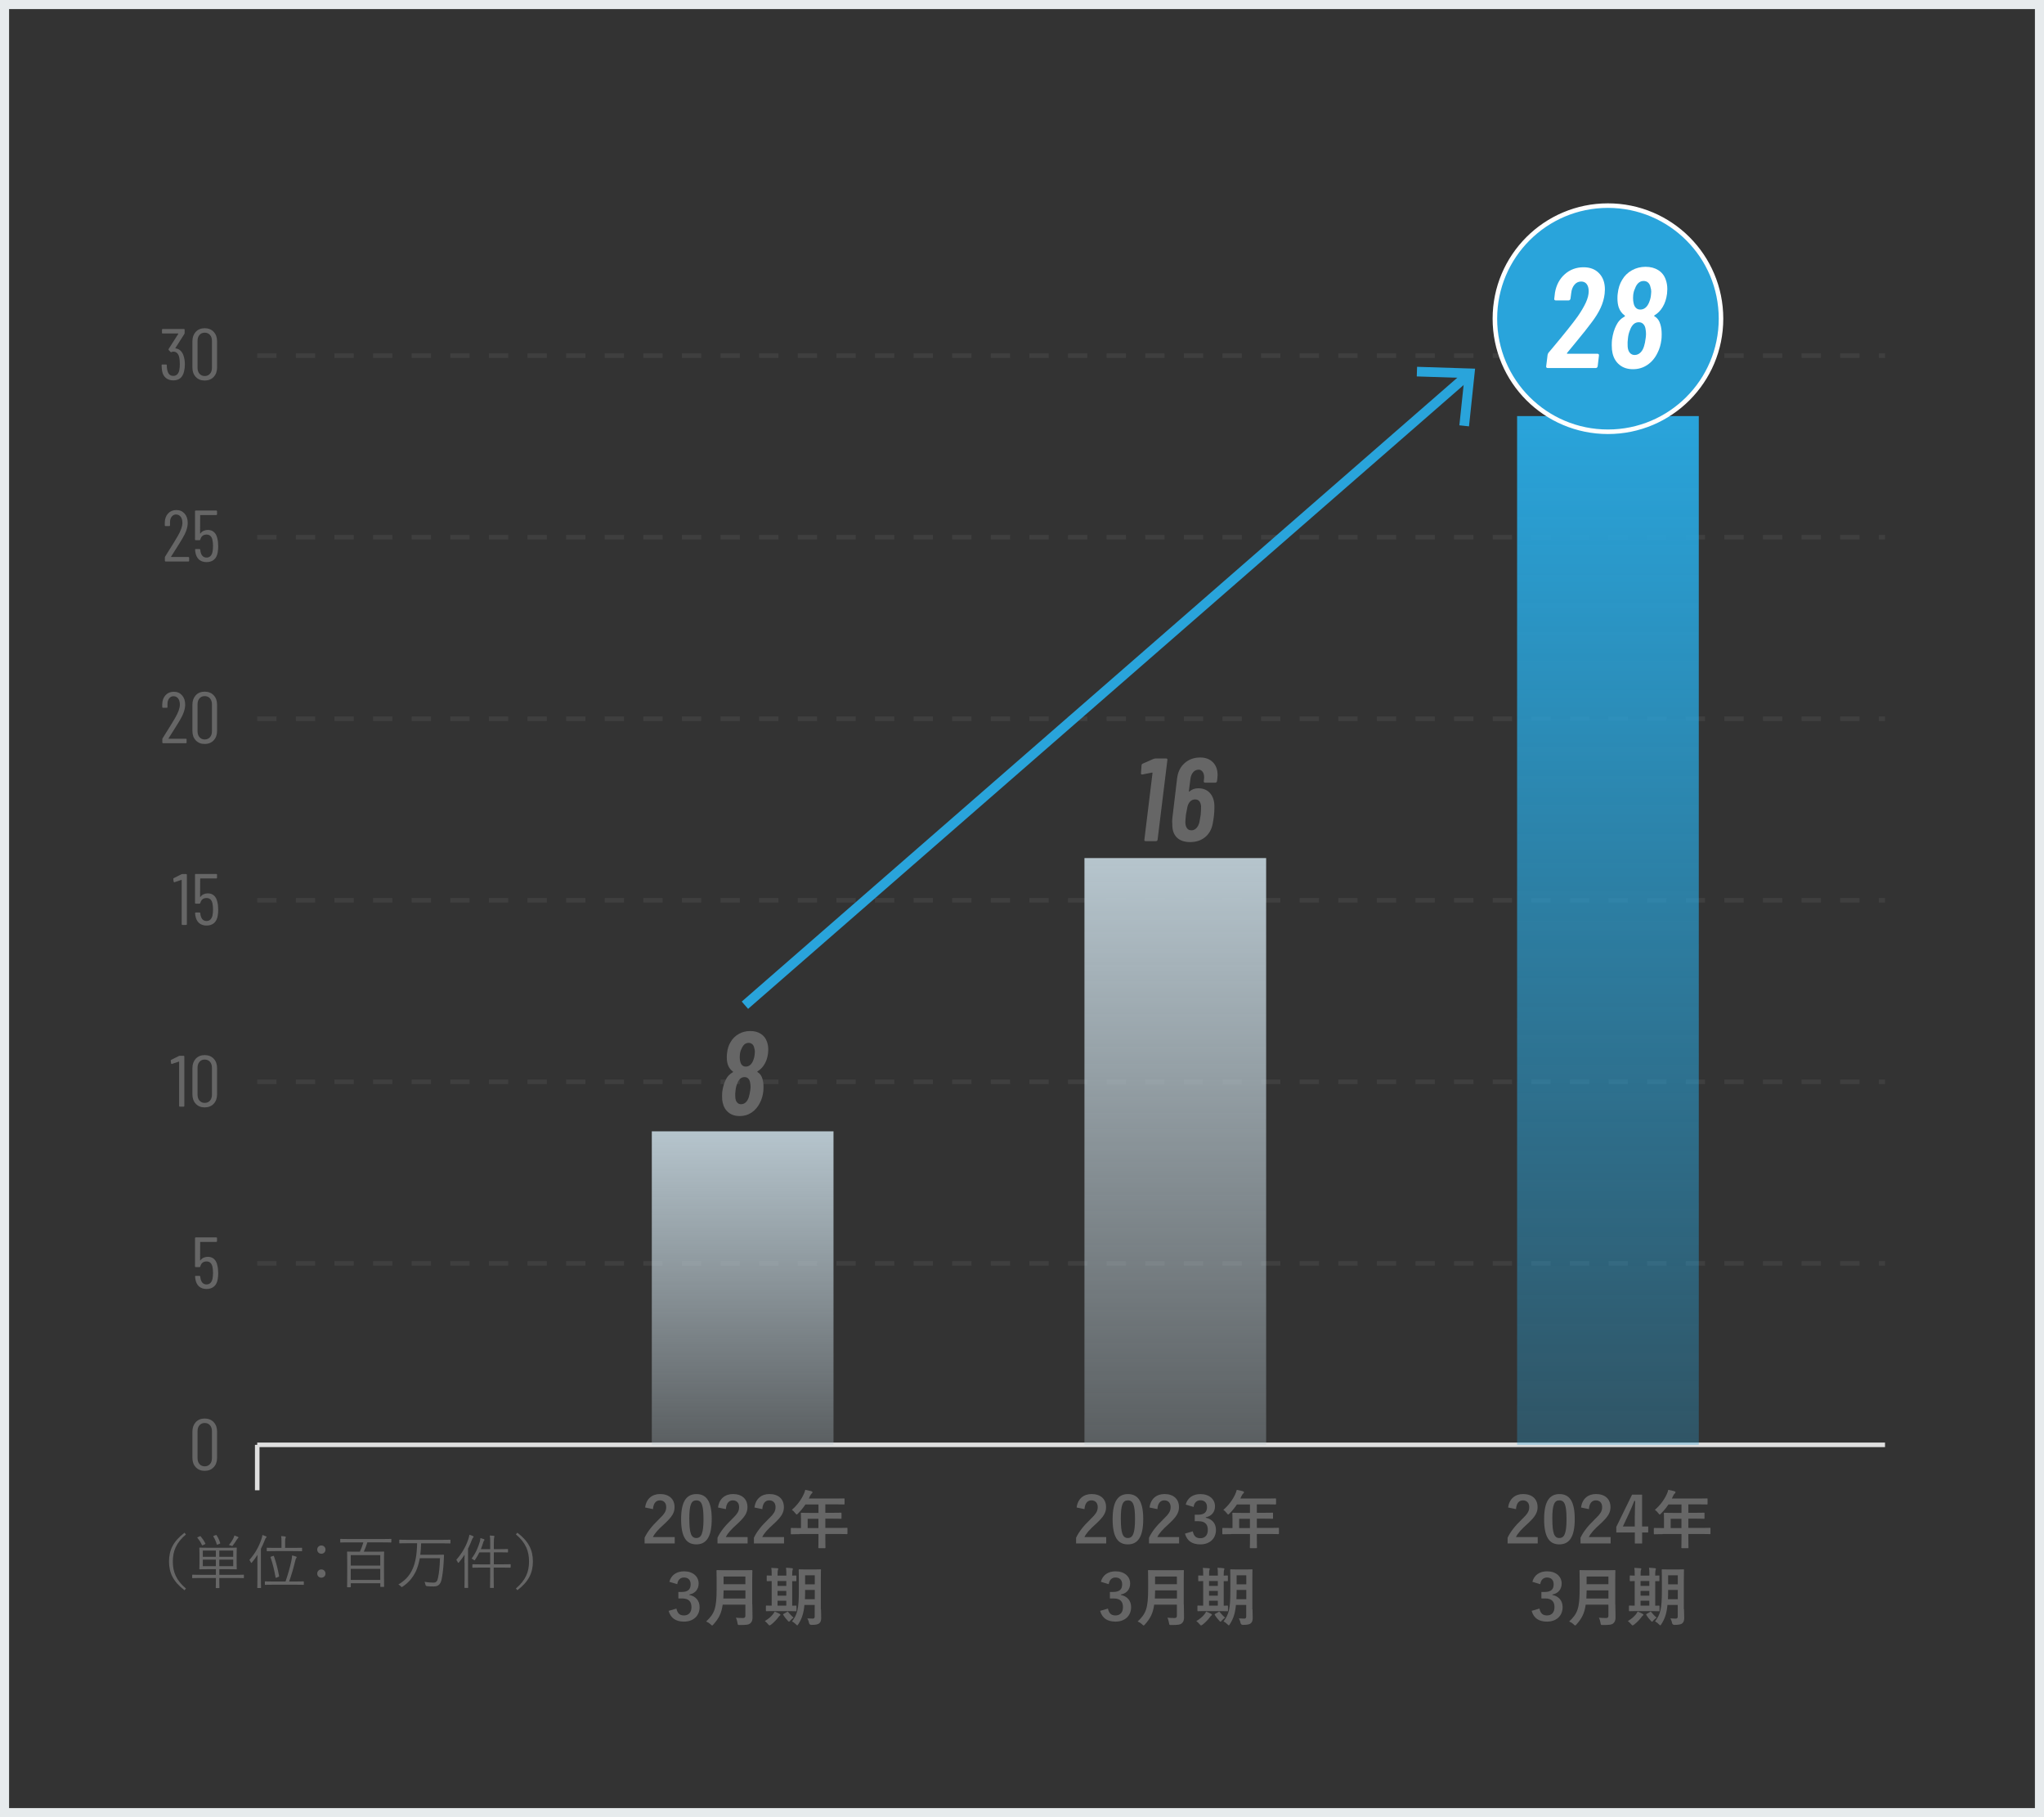 <?xml version="1.0" encoding="UTF-8"?><svg id="_レイヤー_1" xmlns="http://www.w3.org/2000/svg" xmlns:xlink="http://www.w3.org/1999/xlink" viewBox="0 0 450 400"><rect x="0" y="0" width="450" height="400" fill="#333333" stroke="none"/><defs><style>.cls-1{opacity:.25;stroke:#666;stroke-dasharray:0 0 4.25 4.25;stroke-width:1px;}.cls-1,.cls-2,.cls-3,.cls-4{stroke-miterlimit:10;}.cls-1,.cls-2,.cls-4{fill:none;}.cls-2{stroke:#dfdfdf;}.cls-5{fill:url(#_名称未設定グラデーション_25);}.cls-5,.cls-6,.cls-7,.cls-8,.cls-9,.cls-10,.cls-11{stroke-width:0px;}.cls-6{fill:#e7ebed;}.cls-7{fill:#666;}.cls-8{fill:url(#_名称未設定グラデーション_8-2);}.cls-3{stroke:#fff;}.cls-3,.cls-9{fill:#29a4db;}.cls-10{fill:url(#_名称未設定グラデーション_8);}.cls-4{stroke:#29a4db;stroke-width:2.13px;}.cls-11{fill:#fff;}</style><linearGradient id="_名称未設定グラデーション_25" x1="354" y1="318.04" x2="354" y2="91.59" gradientUnits="userSpaceOnUse"><stop offset="0" stop-color="#29a4db" stop-opacity=".3"/><stop offset="1" stop-color="#29a4db"/></linearGradient><linearGradient id="_名称未設定グラデーション_8" x1="163.5" y1="318.04" x2="163.5" y2="249.03" gradientUnits="userSpaceOnUse"><stop offset="0" stop-color="#b6c5cd" stop-opacity=".3"/><stop offset="1" stop-color="#b6c5cd"/></linearGradient><linearGradient id="_名称未設定グラデーション_8-2" x1="258.75" x2="258.75" y2="188.88" xlink:href="#_名称未設定グラデーション_8"/></defs><path class="cls-6" d="M448,2v396H2V2h446M450,0H0v400h450V0h0Z"/><line class="cls-2" x1="56.63" y1="328.04" x2="56.63" y2="318.04"/><line class="cls-1" x1="56.63" y1="78.29" x2="415" y2="78.29"/><path class="cls-7" d="M40.7,80.21c0,.57-.06,1.08-.18,1.55-.3,1.31-1.09,1.97-2.37,1.97-.67,0-1.22-.19-1.66-.56s-.7-.89-.81-1.55c-.06-.37-.1-.78-.1-1.23,0-.11.05-.16.16-.16h.82c.11,0,.16.05.16.16,0,.38.03.73.1,1.04.18.88.62,1.31,1.33,1.31.33,0,.61-.1.83-.3.22-.2.38-.5.48-.88.09-.45.13-.93.13-1.44,0-.67-.06-1.23-.19-1.68-.11-.34-.27-.6-.48-.78s-.47-.26-.77-.26c-.1,0-.22.03-.37.1-.1.05-.17.05-.22-.02l-.42-.43c-.05-.07-.06-.15-.02-.22l2.13-3.34s.01-.03,0-.05-.03-.03-.05-.03h-3.38c-.11,0-.16-.05-.16-.16v-.67c0-.11.05-.16.16-.16h4.67c.11,0,.16.05.16.16v.72c0,.05-.02.12-.06.21l-1.98,3.1s-.01.04,0,.06.02.02.04.02c.43.04.8.22,1.11.52.31.3.54.7.68,1.19.17.54.26,1.15.26,1.82Z"/><path class="cls-7" d="M43.1,82.97c-.5-.53-.74-1.22-.74-2.07v-5.79c0-.85.25-1.54.74-2.07.5-.53,1.15-.79,1.96-.79s1.48.26,1.98.79.75,1.22.75,2.07v5.79c0,.85-.25,1.54-.75,2.07-.5.53-1.16.79-1.98.79s-1.46-.26-1.96-.79ZM46.23,82.27c.29-.33.43-.77.43-1.31v-5.92c0-.54-.14-.98-.43-1.31-.29-.33-.68-.5-1.17-.5s-.85.17-1.14.5c-.29.33-.43.77-.43,1.31v5.92c0,.54.14.98.43,1.31.29.33.67.5,1.14.5s.88-.16,1.17-.5Z"/><path class="cls-7" d="M37.67,122.59s.03.02.05.02h3.76c.11,0,.16.05.16.16v.67c0,.11-.05.16-.16.16h-5.02c-.11,0-.16-.05-.16-.16v-.72c0-.09.02-.16.06-.21.33-.52.52-.82.56-.9.94-1.48,1.68-2.69,2.22-3.62.68-1.17,1.02-2.14,1.02-2.91,0-.55-.13-1-.38-1.33-.26-.33-.59-.5-1.01-.5s-.73.16-.98.49c-.25.33-.37.75-.36,1.29v.61c0,.11-.05.16-.16.16h-.83c-.11,0-.16-.05-.16-.16v-.64c.02-.82.26-1.48.73-1.98.46-.5,1.07-.75,1.82-.75s1.35.26,1.81.78c.46.52.69,1.2.69,2.04,0,1-.38,2.13-1.14,3.39-.38.65-.92,1.53-1.62,2.62l-.9,1.42s-.01.04,0,.06Z"/><path class="cls-7" d="M48.04,120.19c0,.48-.03.92-.1,1.33-.11.71-.37,1.26-.79,1.64s-.98.57-1.67.57-1.25-.19-1.67-.56c-.42-.37-.69-.93-.81-1.68l-.05-.48v-.03c0-.09.05-.13.14-.13h.82c.11,0,.17.05.18.16l.05.38c.17.9.62,1.34,1.34,1.34.34,0,.62-.11.85-.33.22-.22.38-.54.46-.95.07-.34.11-.77.11-1.28s-.05-.99-.14-1.38c-.19-.75-.62-1.12-1.28-1.12-.74,0-1.19.37-1.38,1.1-.03.1-.09.14-.18.14h-.83c-.11,0-.16-.05-.16-.16v-6.21c0-.11.05-.16.16-.16h4.53c.11,0,.16.05.16.16v.67c0,.11-.05.16-.16.16h-3.49s-.06.02-.06.06l-.02,3.97s0,.04.02.05c.02,0,.03,0,.06-.02.17-.26.4-.45.68-.58s.6-.2.95-.2c.56,0,1.03.17,1.39.51.36.34.6.83.72,1.47.11.39.16.91.16,1.54Z"/><path class="cls-7" d="M37.11,162.59s.03.02.05.02h3.76c.11,0,.16.05.16.16v.67c0,.11-.05.16-.16.16h-5.02c-.11,0-.16-.05-.16-.16v-.72c0-.09.02-.16.06-.21.33-.52.52-.82.56-.9.94-1.48,1.68-2.69,2.22-3.62.68-1.17,1.02-2.14,1.02-2.91,0-.55-.13-1-.38-1.33-.26-.33-.59-.5-1.01-.5s-.73.16-.98.49c-.25.33-.37.75-.36,1.29v.61c0,.11-.05.16-.16.16h-.83c-.11,0-.16-.05-.16-.16v-.64c.02-.82.26-1.48.73-1.98.46-.5,1.07-.75,1.82-.75s1.35.26,1.81.78c.46.52.69,1.2.69,2.04,0,1-.38,2.13-1.14,3.39-.38.65-.92,1.53-1.62,2.62l-.9,1.42s-.01.04,0,.06Z"/><path class="cls-7" d="M43.1,162.97c-.5-.53-.74-1.22-.74-2.07v-5.79c0-.85.25-1.54.74-2.07.5-.53,1.15-.79,1.96-.79s1.48.26,1.98.79.75,1.22.75,2.07v5.79c0,.85-.25,1.54-.75,2.07-.5.53-1.16.79-1.98.79s-1.46-.26-1.96-.79ZM46.23,162.27c.29-.33.43-.77.43-1.31v-5.92c0-.54-.14-.98-.43-1.31-.29-.33-.68-.5-1.17-.5s-.85.17-1.14.5c-.29.33-.43.77-.43,1.31v5.92c0,.54.14.98.43,1.31.29.33.67.5,1.14.5s.88-.16,1.17-.5Z"/><path class="cls-7" d="M40.12,192.4h.86c.11,0,.16.05.16.16v10.88c0,.11-.05.16-.16.16h-.82c-.11,0-.16-.05-.16-.16v-9.7s0-.04-.02-.05c-.02-.01-.04-.01-.06,0l-1.5.5-.05.02c-.07,0-.12-.05-.14-.14l-.08-.59v-.03c0-.05.04-.11.11-.16l1.65-.83c.06-.03.13-.05.21-.05Z"/><path class="cls-7" d="M48.04,200.19c0,.48-.03.92-.1,1.33-.11.71-.37,1.26-.79,1.64s-.98.57-1.67.57-1.25-.19-1.67-.56c-.42-.37-.69-.93-.81-1.68l-.05-.48v-.03c0-.09.05-.13.14-.13h.82c.11,0,.17.05.18.16l.05.38c.17.9.62,1.34,1.34,1.34.34,0,.62-.11.85-.33.22-.22.38-.54.46-.95.07-.34.11-.77.11-1.28s-.05-.99-.14-1.38c-.19-.75-.62-1.12-1.28-1.12-.74,0-1.19.37-1.38,1.1-.03.1-.09.14-.18.14h-.83c-.11,0-.16-.05-.16-.16v-6.21c0-.11.05-.16.16-.16h4.53c.11,0,.16.05.16.16v.67c0,.11-.05.16-.16.16h-3.49s-.06.02-.06.06l-.02,3.97s0,.04.02.05c.02,0,.03,0,.06-.02.17-.26.4-.45.68-.58s.6-.2.95-.2c.56,0,1.03.17,1.39.51.36.34.6.83.72,1.47.11.39.16.91.16,1.54Z"/><path class="cls-7" d="M39.56,232.4h.86c.11,0,.16.05.16.16v10.88c0,.11-.05.16-.16.16h-.82c-.11,0-.16-.05-.16-.16v-9.7s0-.04-.02-.05c-.02-.01-.04-.01-.06,0l-1.5.5-.05.02c-.07,0-.12-.05-.14-.14l-.08-.59v-.03c0-.05.04-.11.11-.16l1.65-.83c.06-.03.13-.05.21-.05Z"/><path class="cls-7" d="M43.1,242.97c-.5-.53-.74-1.22-.74-2.07v-5.79c0-.85.25-1.54.74-2.07.5-.53,1.15-.79,1.96-.79s1.48.26,1.98.79.75,1.22.75,2.07v5.79c0,.85-.25,1.54-.75,2.07-.5.53-1.16.79-1.98.79s-1.46-.26-1.96-.79ZM46.23,242.27c.29-.33.43-.77.43-1.31v-5.92c0-.54-.14-.98-.43-1.31-.29-.33-.68-.5-1.17-.5s-.85.17-1.14.5c-.29.33-.43.77-.43,1.31v5.92c0,.54.14.98.43,1.31.29.33.67.5,1.14.5s.88-.16,1.17-.5Z"/><path class="cls-7" d="M48.04,280.19c0,.48-.03.92-.1,1.33-.11.71-.37,1.26-.79,1.64s-.98.57-1.67.57-1.25-.19-1.67-.56c-.42-.37-.69-.93-.81-1.68l-.05-.48v-.03c0-.09.05-.13.14-.13h.82c.11,0,.17.05.18.16l.05.38c.17.9.62,1.34,1.34,1.34.34,0,.62-.11.85-.33.22-.22.38-.54.46-.95.07-.34.11-.77.11-1.28s-.05-.99-.14-1.38c-.19-.75-.62-1.12-1.28-1.12-.74,0-1.19.37-1.38,1.1-.03.1-.09.14-.18.14h-.83c-.11,0-.16-.05-.16-.16v-6.21c0-.11.05-.16.16-.16h4.53c.11,0,.16.05.16.16v.67c0,.11-.05.16-.16.16h-3.49s-.06.02-.06.06l-.02,3.97s0,.04.02.05c.02,0,.03,0,.06-.02.17-.26.4-.45.68-.58s.6-.2.95-.2c.56,0,1.03.17,1.39.51.36.34.6.83.72,1.47.11.39.16.91.16,1.54Z"/><path class="cls-7" d="M43.1,322.97c-.5-.53-.74-1.22-.74-2.07v-5.79c0-.85.25-1.54.74-2.07.5-.53,1.15-.79,1.96-.79s1.48.26,1.98.79.75,1.22.75,2.07v5.79c0,.85-.25,1.54-.75,2.07-.5.53-1.16.79-1.98.79s-1.46-.26-1.96-.79ZM46.23,322.27c.29-.33.43-.77.43-1.31v-5.92c0-.54-.14-.98-.43-1.31-.29-.33-.68-.5-1.17-.5s-.85.17-1.14.5c-.29.33-.43.77-.43,1.31v5.92c0,.54.14.98.43,1.31.29.33.67.5,1.14.5s.88-.16,1.17-.5Z"/><line class="cls-1" x1="56.63" y1="118.25" x2="415" y2="118.25"/><line class="cls-1" x1="56.63" y1="158.21" x2="415" y2="158.21"/><line class="cls-1" x1="56.63" y1="238.13" x2="415" y2="238.13"/><line class="cls-1" x1="56.63" y1="198.17" x2="415" y2="198.17"/><line class="cls-1" x1="56.63" y1="278.09" x2="415" y2="278.09"/><path class="cls-7" d="M332.03,331.83c.24-1.92,1.54-2.96,3.29-2.96,1.92,0,3.19,1.04,3.19,2.89,0,1.19-.52,2.09-2.16,3.61-1.47,1.32-2.17,2.1-2.61,2.97h4.8v1.4h-6.63v-1.25c.63-1.32,1.53-2.49,3.05-3.96,1.4-1.34,1.71-1.91,1.71-2.79,0-.94-.55-1.48-1.4-1.48s-1.43.66-1.51,1.93l-1.75-.36Z"/><path class="cls-7" d="M346.69,334.37c0,3.96-1.2,5.58-3.39,5.58s-3.35-1.58-3.35-5.55,1.22-5.52,3.38-5.52,3.36,1.54,3.36,5.49ZM341.76,334.38c0,3.15.43,4.17,1.54,4.17s1.58-1.04,1.58-4.17-.43-4.12-1.56-4.12-1.57.95-1.57,4.12Z"/><path class="cls-7" d="M348.08,331.83c.24-1.92,1.54-2.96,3.29-2.96,1.92,0,3.19,1.04,3.19,2.89,0,1.19-.52,2.09-2.16,3.61-1.47,1.32-2.17,2.1-2.61,2.97h4.8v1.4h-6.63v-1.25c.63-1.32,1.53-2.49,3.05-3.96,1.4-1.34,1.71-1.91,1.71-2.79,0-.94-.55-1.48-1.4-1.48s-1.43.66-1.51,1.93l-1.75-.36Z"/><path class="cls-7" d="M361.53,336.01h1.33v1.32h-1.33v2.42h-1.61v-2.42h-4.08v-1.23l3.47-7.1h2.21v7.02ZM359.92,333.66c0-1.13.04-2.2.08-3.28h-.2c-.35.92-.76,1.86-1.19,2.8l-1.32,2.83h2.62v-2.35Z"/><path class="cls-7" d="M366,337.7c-1.23,0-1.67.03-1.75.03-.14,0-.15-.01-.15-.15v-1.11c0-.13.01-.14.15-.14.08,0,.52.03,1.75.03h.34v-1.96c0-.8-.03-1.18-.03-1.26,0-.14.01-.15.17-.15.08,0,.56.03,1.92.03h1.79v-1.86h-2.87c-.46.7-1.01,1.37-1.64,2-.14.15-.22.22-.29.22s-.14-.08-.28-.27c-.27-.36-.52-.59-.78-.76,1.16-1.01,2.02-2.17,2.59-3.39.17-.35.29-.69.36-1.02.5.1.97.2,1.34.31.17.06.25.13.25.24s-.07.17-.17.27c-.11.1-.21.21-.35.5l-.28.6h5.79c1.36,0,1.83-.03,1.92-.03.14,0,.15.01.15.15v1.04c0,.14-.01.15-.15.15-.08,0-.56-.03-1.92-.03h-2.16v1.86h1.5c1.37,0,1.83-.03,1.92-.03.13,0,.14.01.14.15v1.05c0,.14-.01.15-.14.15-.08,0-.55-.03-1.92-.03h-1.5v2.04h2.97c1.23,0,1.67-.03,1.75-.03.14,0,.15.01.15.14v1.11c0,.14-.01.15-.15.15-.08,0-.52-.03-1.75-.03h-2.97v.69c0,1.47.03,2.21.03,2.28,0,.14-.01.15-.15.15h-1.25c-.15,0-.17-.01-.17-.15,0-.08.03-.81.03-2.28v-.69h-4.19ZM370.18,336.36v-2.04h-2.37v2.04h2.37Z"/><path class="cls-7" d="M337.36,348.19c.41-1.51,1.61-2.31,3.24-2.31,1.95,0,3.21,1.13,3.21,2.69,0,1.26-.76,2.18-2.04,2.41v.1c1.44.31,2.25,1.28,2.25,2.69,0,1.89-1.37,3.18-3.42,3.18-1.76,0-2.93-.71-3.4-2.37l1.72-.5c.24,1.08.74,1.51,1.67,1.51,1.01,0,1.64-.67,1.64-1.81,0-1.22-.57-1.93-2.07-1.93h-.81v-1.43h.74c1.4,0,1.96-.6,1.96-1.68,0-.98-.57-1.5-1.47-1.5-.74,0-1.34.46-1.48,1.47l-1.72-.52Z"/><path class="cls-7" d="M355.63,353.19c0,.97.04,2.03.04,2.8,0,.6-.1.97-.45,1.3-.36.34-.84.41-2.33.41-.43,0-.46.01-.52-.43-.06-.41-.21-.9-.36-1.18.6.06,1.05.07,1.6.07.34,0,.49-.18.49-.49v-2.45h-5c-.27,1.95-.87,3.04-2.02,4.34-.14.15-.21.24-.29.24s-.17-.07-.32-.22c-.29-.29-.67-.52-1.01-.66,1.85-1.72,2.31-2.91,2.31-7.17v-2.06c0-1.19-.03-1.82-.03-1.91,0-.15.01-.17.15-.17.1,0,.56.03,1.86.03h3.89c1.3,0,1.75-.03,1.85-.03.14,0,.15.01.15.17,0,.08-.03.71-.03,1.91v5.5ZM354.11,351.86v-1.78h-4.8c-.01.66-.03,1.25-.06,1.78h4.86ZM349.3,347.03v1.69h4.8v-1.69h-4.8Z"/><path class="cls-7" d="M359.73,357.63c-.14.1-.22.15-.31.15s-.17-.08-.31-.25c-.27-.32-.5-.53-.73-.69.81-.5,1.39-.98,1.82-1.55.15-.21.25-.36.34-.55.42.17.7.28,1.08.49.14.07.2.13.2.21,0,.07-.04.14-.15.2-.13.07-.18.18-.31.35-.43.57-.99,1.15-1.62,1.64ZM360.52,354.63c-1.25,0-1.67.03-1.75.03-.14,0-.15-.01-.15-.15v-.95c0-.14.01-.15.15-.15.07,0,.35.03,1.12.03v-5.42c-.62.01-.87.03-.92.03-.15,0-.17-.01-.17-.14v-.97c0-.14.01-.15.17-.15.06,0,.31.03.92.03v-.24c0-.7-.01-1.08-.08-1.46.43.01.94.04,1.33.08.11.01.2.04.2.13,0,.1-.04.17-.08.27-.04.1-.07.35-.07.97v.25h1.93v-.27c0-.7-.01-1.06-.08-1.46.43.03.91.04,1.32.1.13.01.2.06.2.13,0,.1-.04.18-.07.27-.04.11-.08.36-.08.98v.25c.49-.01.73-.03.78-.03.13,0,.14.01.14.15v.97c0,.13-.01.14-.14.14-.06,0-.29-.01-.78-.01v5.41c.5-.01.74-.03.8-.03.13,0,.14.01.14.15v.95c0,.14-.01.15-.14.15-.08,0-.5-.03-1.71-.03h-2.96ZM363.11,349.09v-1.08h-1.93v1.08h1.93ZM363.11,351.24v-1.05h-1.93v1.05h1.93ZM363.11,353.43v-1.08h-1.93v1.08h1.93ZM363.25,354.83c.08-.06.14-.08.17-.08.04,0,.07.03.11.1.29.38.88.99,1.19,1.22-.28.2-.53.41-.77.69-.11.14-.17.21-.24.21-.06,0-.13-.06-.24-.17-.38-.41-.73-.83-1.01-1.3-.08-.13-.06-.18.06-.25l.73-.41ZM370.75,354.23c0,.66.04,1.37.04,1.93s-.13.91-.41,1.15c-.29.24-.67.36-1.72.36q-.46,0-.55-.43c-.07-.38-.22-.76-.38-.99.43.03.85.04,1.2.04.31,0,.43-.14.43-.49v-2.52h-2.26c-.18,1.96-.62,3.1-1.33,4.22-.11.18-.18.27-.25.27s-.14-.07-.28-.21c-.27-.27-.59-.52-.87-.66,1.19-1.54,1.5-2.84,1.5-6.67v-2.31c0-1.46-.03-2.23-.03-2.31,0-.15.01-.17.15-.17.1,0,.43.03,1.44.03h1.72c1.02,0,1.36-.03,1.44-.03.14,0,.15.01.15.17,0,.08-.03.85-.03,2.31v6.32ZM369.38,352.03v-2.05h-2.13v.25c0,.66-.01,1.26-.04,1.79h2.17ZM367.25,346.75v1.99h2.13v-1.99h-2.13Z"/><line class="cls-2" x1="56.63" y1="318.04" x2="415" y2="318.04"/><path class="cls-7" d="M40.94,337.76c-2.18,1.86-2.89,3.68-2.89,5.96s.7,4.09,2.89,5.95l-.32.38c-2.46-1.89-3.41-3.8-3.41-6.33s.95-4.45,3.41-6.33l.32.38Z"/><path class="cls-7" d="M53.69,347.28c0,.09-.01.1-.1.1-.06,0-.47-.03-1.68-.03h-3.63v.31c0,1.23.03,1.74.03,1.81,0,.09-.01.1-.1.1h-.62c-.08,0-.09-.01-.09-.1,0-.07.03-.57.03-1.81v-.31h-3.44c-1.21,0-1.61.03-1.68.03-.09,0-.1-.01-.1-.1v-.56c0-.09.01-.1.1-.1.06,0,.47.03,1.68.03h3.44v-1.24h-1.69c-1.31,0-1.78.03-1.86.03-.09,0-.1-.01-.1-.1,0-.06.03-.39.03-1.27v-2.03c0-.9-.03-1.21-.03-1.29s.01-.09.1-.09c.08,0,.55.03,1.86.03h4.34c1.31,0,1.78-.03,1.85-.03.09,0,.1.01.1.09s-.03.39-.03,1.29v2.03c0,.88.03,1.21.03,1.27,0,.09-.01.1-.1.1-.06,0-.53-.03-1.85-.03h-1.89v1.24h3.63c1.21,0,1.61-.03,1.68-.03.09,0,.1.01.1.1v.56ZM43.97,338.16c.1-.04.14-.05.21.03.43.52.74.97,1.03,1.56.04.07.03.1-.08.16l-.44.2c-.17.08-.19.09-.23-.01-.25-.58-.61-1.12-.99-1.57-.06-.08-.05-.1.1-.18l.4-.17ZM47.52,341.32h-2.87v1.37h2.87v-1.37ZM47.52,343.31h-2.87v1.44h2.87v-1.44ZM47.47,337.92c.13-.05.17-.05.22.03.34.53.6,1.07.78,1.69.04.1.03.1-.12.17l-.4.17c-.16.06-.21.06-.23-.04-.18-.66-.44-1.22-.75-1.72-.05-.09-.03-.1.14-.17l.36-.13ZM51.34,341.32h-3.06v1.37h3.06v-1.37ZM51.34,343.31h-3.06v1.44h3.06v-1.44ZM52.36,338.63c-.08.07-.19.22-.25.31-.23.39-.49.78-.85,1.25-.06.09-.1.13-.17.13-.05,0-.1-.03-.21-.08-.17-.08-.35-.12-.49-.13.43-.53.68-.92.91-1.34.14-.26.25-.51.31-.78.27.09.57.21.77.3.1.05.12.1.12.16,0,.08-.08.13-.14.18Z"/><path class="cls-7" d="M56.66,344.13c0-.49.01-1.25.03-1.87-.36.58-.77,1.13-1.21,1.65-.06.08-.12.13-.14.13-.04,0-.06-.05-.12-.14-.1-.22-.21-.39-.32-.51,1.27-1.46,2.09-2.91,2.65-4.59.13-.36.2-.66.21-.91.31.09.55.17.79.29.09.04.14.08.14.14,0,.08-.04.12-.12.17-.08.05-.16.2-.26.49-.25.65-.55,1.3-.87,1.95v6.5c0,1.38.03,1.96.03,2.03,0,.09-.01.1-.09.1h-.64c-.09,0-.1-.01-.1-.1,0-.07.03-.65.03-2.03v-3.3ZM66.9,348.76c0,.09-.01.1-.1.1-.06,0-.51-.03-1.83-.03h-4.71c-1.33,0-1.77.03-1.85.03-.09,0-.1-.01-.1-.1v-.57c0-.09.01-.1.1-.1.08,0,.52.03,1.85.03h2.6c.52-1.5.98-3.11,1.25-4.39.13-.59.18-.92.19-1.34.33.07.61.14.88.25.1.04.14.08.14.14s-.05.12-.1.19c-.09.13-.16.29-.22.6-.39,1.61-.83,3.12-1.34,4.55h1.3c1.33,0,1.77-.03,1.83-.03.09,0,.1.01.1.1v.57ZM66.5,341.36c0,.09-.01.1-.12.1-.06,0-.51-.03-1.81-.03h-3.96c-1.3,0-1.73.03-1.79.03-.09,0-.1-.01-.1-.1v-.57c0-.09.01-.1.1-.1.07,0,.49.03,1.79.03h1.36v-1.26c0-.64,0-.97-.09-1.33.35.01.65.04.87.08.09.01.17.05.17.12s-.03.13-.06.21c-.06.16-.09.33-.09.83v1.35h1.81c1.3,0,1.74-.03,1.81-.03.1,0,.12.01.12.1v.57ZM60.12,342.49c.12-.04.16-.04.19.07.51,1.46.81,2.64,1.13,4.32.03.12.01.16-.13.22l-.42.17c-.18.08-.21.05-.23-.09-.31-1.72-.6-2.9-1.1-4.38-.03-.09-.01-.12.16-.17l.4-.13Z"/><path class="cls-7" d="M71.66,341.1c0,.52-.39.91-.91.91s-.91-.39-.91-.91.39-.91.91-.91.91.4.91.91ZM71.66,346.37c0,.53-.39.91-.91.91s-.91-.38-.91-.91c0-.49.39-.91.91-.91s.91.42.91.91Z"/><path class="cls-7" d="M86.14,339.44c0,.09-.01.1-.1.1-.06,0-.47-.03-1.69-.03h-3.48c-.22.71-.48,1.43-.78,2.05h2.53c1.31,0,1.77-.03,1.85-.03.09,0,.1.01.1.1,0,.06-.03.53-.03,2.21v2.15c0,2.7.03,3.16.03,3.22,0,.09-.01.1-.1.1h-.64c-.09,0-.1-.01-.1-.1v-.71h-6.5v.79c0,.09-.01.1-.1.1h-.62c-.09,0-.1-.01-.1-.1,0-.08.03-.52.03-3.26v-1.94c0-1.92-.03-2.39-.03-2.46,0-.09.01-.1.1-.1.08,0,.55.03,1.86.03h.86c.3-.62.55-1.31.77-2.05h-3.3c-1.24,0-1.64.03-1.7.03-.09,0-.1-.01-.1-.1v-.6c0-.09.01-.1.1-.1.06,0,.47.03,1.7.03h7.67c1.22,0,1.63-.03,1.69-.03.09,0,.1.01.1.1v.6ZM83.72,342.31h-6.5v2.3h6.5v-2.3ZM83.72,345.34h-6.5v2.43h6.5v-2.43Z"/><path class="cls-7" d="M99.18,339.65c0,.09-.01.1-.1.1-.07,0-.48-.03-1.7-.03h-4.67c-.03.92-.08,1.77-.18,2.52h3.51c1.14,0,1.52-.03,1.59-.03.09,0,.12.03.12.12-.03.44-.04.87-.06,1.31-.08,1.69-.29,3.21-.46,3.98-.23,1.08-.7,1.59-1.73,1.59-.64,0-1.05-.01-1.52-.07q-.26-.03-.31-.3c-.05-.23-.12-.47-.21-.65.74.13,1.33.18,1.96.18s.86-.33,1-1c.23-1.12.38-2.2.45-4.37h-4.45c-.2,1.08-.47,1.99-.82,2.78-.69,1.49-1.69,2.64-2.98,3.48-.09.05-.14.09-.18.09-.06,0-.1-.05-.19-.17-.16-.17-.38-.32-.55-.4,1.38-.81,2.43-1.83,3.13-3.41.62-1.35.95-3.16,1-5.67h-2.13c-1.22,0-1.62.03-1.7.03-.09,0-.1-.01-.1-.1v-.61c0-.09.01-.1.1-.1.08,0,.48.03,1.7.03h7.67c1.22,0,1.64-.03,1.7-.03.09,0,.1.01.1.1v.61Z"/><path class="cls-7" d="M102.25,344.05c0-.49.01-1.2.03-1.82-.36.57-.77,1.12-1.22,1.65-.07.08-.12.13-.17.13-.04,0-.08-.05-.13-.16-.09-.21-.19-.38-.31-.49,1.27-1.46,2.13-2.95,2.68-4.63.1-.34.18-.64.21-.9.31.09.55.18.79.3.09.05.14.08.14.14,0,.05-.03.1-.1.18-.09.08-.17.2-.27.48-.25.66-.53,1.31-.86,1.96v6.51c0,1.38.03,1.98.03,2.04,0,.09-.01.1-.1.1h-.62c-.09,0-.1-.01-.1-.1,0-.07.03-.66.03-2.04v-3.37ZM112.4,344.99c0,.09-.01.1-.1.1-.06,0-.51-.03-1.82-.03h-1.79v2.12c0,1.52.03,2.2.03,2.26,0,.09-.01.1-.1.1h-.64c-.09,0-.1-.01-.1-.1,0-.08.03-.73.03-2.25v-2.13h-2c-1.31,0-1.74.03-1.82.03-.09,0-.1-.01-.1-.1v-.57c0-.09.01-.1.1-.1.08,0,.51.03,1.82.03h2v-2.64h-2.38c-.25.53-.55,1.05-.92,1.6-.07.1-.1.16-.14.16s-.09-.04-.2-.12c-.14-.12-.29-.19-.45-.26,1.01-1.35,1.49-2.64,1.82-3.76.08-.3.1-.49.12-.77.3.08.51.14.74.23.12.05.16.1.16.16,0,.06-.04.1-.09.16-.08.08-.13.21-.21.47-.14.47-.3.94-.49,1.42h2.05v-1.22c0-.92-.01-1.31-.09-1.78.34.01.58.03.87.06.09.01.16.05.16.12s-.04.13-.06.22c-.05.16-.08.48-.08,1.34v1.26h1.31c1.22,0,1.62-.03,1.69-.03.1,0,.12.01.12.1v.56c0,.09-.01.1-.12.1-.06,0-.47-.03-1.69-.03h-1.31v2.64h1.79c1.31,0,1.75-.03,1.82-.03.09,0,.1.01.1.1v.57Z"/><path class="cls-7" d="M113.91,337.38c2.46,1.89,3.41,3.8,3.41,6.33s-.95,4.45-3.41,6.33l-.33-.38c2.18-1.86,2.89-3.68,2.89-5.95s-.7-4.1-2.89-5.96l.33-.38Z"/><rect class="cls-5" x="334" y="91.59" width="40" height="226.45"/><path class="cls-7" d="M142.03,331.83c.24-1.92,1.54-2.96,3.29-2.96,1.92,0,3.19,1.04,3.19,2.89,0,1.19-.52,2.09-2.16,3.61-1.47,1.32-2.17,2.1-2.61,2.97h4.8v1.4h-6.63v-1.25c.63-1.32,1.53-2.49,3.05-3.96,1.4-1.34,1.71-1.91,1.71-2.79,0-.94-.55-1.48-1.4-1.48s-1.43.66-1.51,1.93l-1.75-.36Z"/><path class="cls-7" d="M156.69,334.37c0,3.96-1.2,5.58-3.39,5.58s-3.35-1.58-3.35-5.55,1.22-5.52,3.38-5.52,3.36,1.54,3.36,5.49ZM151.76,334.38c0,3.15.43,4.17,1.54,4.17s1.58-1.04,1.58-4.17-.43-4.12-1.56-4.12-1.57.95-1.57,4.12Z"/><path class="cls-7" d="M158.08,331.83c.24-1.92,1.54-2.96,3.29-2.96,1.92,0,3.19,1.04,3.19,2.89,0,1.19-.52,2.09-2.16,3.61-1.47,1.32-2.17,2.1-2.61,2.97h4.8v1.4h-6.63v-1.25c.63-1.32,1.53-2.49,3.05-3.96,1.4-1.34,1.71-1.91,1.71-2.79,0-.94-.55-1.48-1.4-1.48s-1.43.66-1.51,1.93l-1.75-.36Z"/><path class="cls-7" d="M166.1,331.83c.24-1.92,1.54-2.96,3.29-2.96,1.92,0,3.19,1.04,3.19,2.89,0,1.19-.52,2.09-2.16,3.61-1.47,1.32-2.17,2.1-2.61,2.97h4.8v1.4h-6.63v-1.25c.63-1.32,1.53-2.49,3.05-3.96,1.4-1.34,1.71-1.91,1.71-2.79,0-.94-.55-1.48-1.4-1.48s-1.43.66-1.51,1.93l-1.75-.36Z"/><path class="cls-7" d="M176,337.7c-1.23,0-1.67.03-1.75.03-.14,0-.15-.01-.15-.15v-1.11c0-.13.01-.14.15-.14.08,0,.52.03,1.75.03h.34v-1.96c0-.8-.03-1.18-.03-1.26,0-.14.01-.15.17-.15.08,0,.56.03,1.92.03h1.79v-1.86h-2.87c-.46.7-1.01,1.37-1.64,2-.14.15-.22.22-.29.22s-.14-.08-.28-.27c-.27-.36-.52-.59-.78-.76,1.16-1.01,2.02-2.17,2.59-3.39.17-.35.29-.69.36-1.02.5.1.97.2,1.34.31.17.06.25.13.25.24s-.07.17-.17.27c-.11.1-.21.21-.35.5l-.28.6h5.79c1.36,0,1.83-.03,1.92-.03.14,0,.15.01.15.15v1.04c0,.14-.01.15-.15.15-.08,0-.56-.03-1.92-.03h-2.16v1.86h1.5c1.37,0,1.83-.03,1.92-.03.13,0,.14.01.14.15v1.05c0,.14-.01.15-.14.15-.08,0-.55-.03-1.92-.03h-1.5v2.04h2.97c1.23,0,1.67-.03,1.75-.03.14,0,.15.01.15.14v1.11c0,.14-.01.15-.15.15-.08,0-.52-.03-1.75-.03h-2.97v.69c0,1.47.03,2.21.03,2.28,0,.14-.01.15-.15.15h-1.25c-.15,0-.17-.01-.17-.15,0-.08.03-.81.03-2.28v-.69h-4.19ZM180.18,336.36v-2.04h-2.37v2.04h2.37Z"/><path class="cls-7" d="M147.36,348.19c.41-1.51,1.61-2.31,3.24-2.31,1.95,0,3.21,1.13,3.21,2.69,0,1.26-.76,2.18-2.04,2.41v.1c1.44.31,2.25,1.28,2.25,2.69,0,1.89-1.37,3.18-3.42,3.18-1.76,0-2.93-.71-3.4-2.37l1.72-.5c.24,1.08.74,1.51,1.67,1.51,1.01,0,1.64-.67,1.64-1.81,0-1.22-.57-1.93-2.07-1.93h-.81v-1.43h.74c1.4,0,1.96-.6,1.96-1.68,0-.98-.57-1.5-1.47-1.5-.74,0-1.34.46-1.48,1.47l-1.72-.52Z"/><path class="cls-7" d="M165.63,353.19c0,.97.04,2.03.04,2.8,0,.6-.1.97-.45,1.3-.36.34-.84.41-2.33.41-.43,0-.46.01-.52-.43-.06-.41-.21-.9-.36-1.18.6.06,1.05.07,1.6.07.34,0,.49-.18.49-.49v-2.45h-5c-.27,1.95-.87,3.04-2.02,4.34-.14.15-.21.24-.29.24s-.17-.07-.32-.22c-.29-.29-.67-.52-1.01-.66,1.85-1.72,2.31-2.91,2.31-7.17v-2.06c0-1.19-.03-1.82-.03-1.91,0-.15.01-.17.15-.17.1,0,.56.03,1.86.03h3.89c1.3,0,1.75-.03,1.85-.03.14,0,.15.01.15.17,0,.08-.03.71-.03,1.91v5.5ZM164.11,351.86v-1.78h-4.8c-.01.66-.03,1.25-.06,1.78h4.86ZM159.3,347.03v1.69h4.8v-1.69h-4.8Z"/><path class="cls-7" d="M169.73,357.63c-.14.1-.22.15-.31.15s-.17-.08-.31-.25c-.27-.32-.5-.53-.73-.69.81-.5,1.39-.98,1.82-1.55.15-.21.25-.36.34-.55.42.17.7.28,1.08.49.14.07.2.13.2.21,0,.07-.04.14-.15.2-.13.07-.18.18-.31.35-.43.57-.99,1.15-1.62,1.64ZM170.52,354.63c-1.25,0-1.67.03-1.75.03-.14,0-.15-.01-.15-.15v-.95c0-.14.01-.15.15-.15.07,0,.35.03,1.12.03v-5.42c-.62.01-.87.03-.92.03-.15,0-.17-.01-.17-.14v-.97c0-.14.01-.15.17-.15.06,0,.31.03.92.03v-.24c0-.7-.01-1.08-.08-1.46.43.01.94.04,1.33.08.11.01.2.04.2.13,0,.1-.04.17-.08.27-.04.1-.07.35-.07.97v.25h1.93v-.27c0-.7-.01-1.06-.08-1.46.43.03.91.04,1.32.1.13.01.2.06.2.13,0,.1-.04.18-.07.27-.04.11-.08.36-.08.98v.25c.49-.01.73-.03.78-.03.13,0,.14.01.14.15v.97c0,.13-.01.14-.14.14-.06,0-.29-.01-.78-.01v5.41c.5-.01.74-.03.8-.03.13,0,.14.01.14.15v.95c0,.14-.01.15-.14.15-.08,0-.5-.03-1.71-.03h-2.96ZM173.11,349.09v-1.08h-1.93v1.08h1.93ZM173.11,351.24v-1.05h-1.93v1.05h1.93ZM173.11,353.43v-1.08h-1.93v1.08h1.93ZM173.25,354.83c.08-.06.14-.08.17-.08.04,0,.07.03.11.1.29.38.88.99,1.19,1.22-.28.2-.53.41-.77.69-.11.14-.17.21-.24.21-.06,0-.13-.06-.24-.17-.38-.41-.73-.83-1.01-1.3-.08-.13-.06-.18.06-.25l.73-.41ZM180.75,354.23c0,.66.04,1.37.04,1.93s-.13.91-.41,1.15c-.29.24-.67.36-1.72.36q-.46,0-.55-.43c-.07-.38-.22-.76-.38-.99.43.03.85.04,1.2.04.31,0,.43-.14.43-.49v-2.52h-2.26c-.18,1.96-.62,3.1-1.33,4.22-.11.18-.18.27-.25.27s-.14-.07-.28-.21c-.27-.27-.59-.52-.87-.66,1.19-1.54,1.5-2.84,1.5-6.67v-2.31c0-1.46-.03-2.23-.03-2.31,0-.15.01-.17.15-.17.1,0,.43.03,1.44.03h1.72c1.02,0,1.36-.03,1.44-.03.14,0,.15.01.15.17,0,.08-.03.85-.03,2.31v6.32ZM179.38,352.03v-2.05h-2.13v.25c0,.66-.01,1.26-.04,1.79h2.17ZM177.25,346.75v1.99h2.13v-1.99h-2.13Z"/><rect class="cls-10" x="143.5" y="249.03" width="40" height="69.01"/><path class="cls-7" d="M166.77,235.99c.54.31.9.82,1.09,1.51.16.52.23,1.11.23,1.77,0,.43-.02.76-.05.99-.1.9-.34,1.71-.7,2.42-.45.94-1.07,1.67-1.85,2.2-.78.53-1.66.79-2.65.79s-1.79-.26-2.44-.78c-.66-.52-1.09-1.25-1.3-2.18-.09-.36-.13-.83-.13-1.4,0-.45.02-.8.05-1.04.14-1.02.4-1.9.78-2.63.33-.69.84-1.23,1.53-1.61.07-.05.08-.1.03-.16-.52-.36-.89-.87-1.12-1.51-.16-.49-.23-1.03-.23-1.64,0-.38.02-.67.05-.86.1-.99.37-1.83.81-2.52.43-.75,1.03-1.33,1.78-1.75.75-.42,1.59-.64,2.51-.64s1.68.2,2.33.61c.65.41,1.1.99,1.36,1.75.19.52.29,1.09.29,1.72,0,.17-.02.45-.05.83-.12.95-.39,1.77-.81,2.44-.38.64-.88,1.14-1.48,1.51-.09.07-.1.13-.03.18ZM165.16,240.1c.05-.31.08-.6.08-.86,0-.29-.03-.57-.08-.83-.05-.42-.19-.74-.4-.97-.22-.23-.5-.35-.85-.35-.36,0-.68.12-.95.36-.27.24-.48.59-.64,1.04-.21.49-.34,1.01-.39,1.56-.07.47-.09.96-.05,1.48.03.49.16.86.39,1.13.23.27.52.4.88.4.4,0,.75-.14,1.05-.43.3-.29.52-.67.66-1.16.14-.45.23-.91.29-1.38ZM163.23,230.92c-.17.31-.29.71-.34,1.2-.02.12-.03.3-.03.55,0,.36.03.68.1.94.07.36.21.65.42.86s.48.31.81.31c.69,0,1.22-.42,1.59-1.25.21-.5.33-.97.36-1.4.03-.28.05-.48.05-.6,0-.29-.04-.57-.13-.83-.07-.36-.21-.65-.43-.84-.22-.2-.49-.3-.82-.3-.61,0-1.08.34-1.43,1.01l-.16.36Z"/><path class="cls-7" d="M237.03,331.83c.24-1.92,1.54-2.96,3.29-2.96,1.92,0,3.19,1.04,3.19,2.89,0,1.19-.52,2.09-2.16,3.61-1.47,1.32-2.17,2.1-2.61,2.97h4.8v1.4h-6.63v-1.25c.63-1.32,1.53-2.49,3.05-3.96,1.4-1.34,1.71-1.91,1.71-2.79,0-.94-.55-1.48-1.4-1.48s-1.43.66-1.51,1.93l-1.75-.36Z"/><path class="cls-7" d="M251.69,334.37c0,3.96-1.2,5.58-3.39,5.58s-3.35-1.58-3.35-5.55,1.22-5.52,3.38-5.52,3.36,1.54,3.36,5.49ZM246.76,334.38c0,3.15.43,4.17,1.54,4.17s1.58-1.04,1.58-4.17-.43-4.12-1.56-4.12-1.57.95-1.57,4.12Z"/><path class="cls-7" d="M253.08,331.83c.24-1.92,1.54-2.96,3.29-2.96,1.92,0,3.19,1.04,3.19,2.89,0,1.19-.52,2.09-2.16,3.61-1.47,1.32-2.17,2.1-2.61,2.97h4.8v1.4h-6.63v-1.25c.63-1.32,1.53-2.49,3.05-3.96,1.4-1.34,1.71-1.91,1.71-2.79,0-.94-.55-1.48-1.4-1.48s-1.43.66-1.51,1.93l-1.75-.36Z"/><path class="cls-7" d="M261.04,331.19c.41-1.51,1.61-2.31,3.24-2.31,1.95,0,3.21,1.13,3.21,2.69,0,1.26-.76,2.18-2.04,2.41v.1c1.44.31,2.25,1.28,2.25,2.69,0,1.89-1.37,3.18-3.42,3.18-1.77,0-2.93-.71-3.4-2.37l1.72-.5c.24,1.08.74,1.51,1.67,1.51,1.01,0,1.64-.67,1.64-1.81,0-1.22-.57-1.93-2.07-1.93h-.81v-1.43h.74c1.4,0,1.96-.6,1.96-1.68,0-.98-.57-1.5-1.47-1.5-.74,0-1.34.46-1.48,1.47l-1.72-.52Z"/><path class="cls-7" d="M271,337.7c-1.23,0-1.67.03-1.75.03-.14,0-.15-.01-.15-.15v-1.11c0-.13.01-.14.15-.14.08,0,.52.03,1.75.03h.34v-1.96c0-.8-.03-1.18-.03-1.26,0-.14.01-.15.17-.15.08,0,.56.03,1.92.03h1.79v-1.86h-2.87c-.46.7-1.01,1.37-1.64,2-.14.15-.22.22-.29.22s-.14-.08-.28-.27c-.27-.36-.52-.59-.78-.76,1.16-1.01,2.02-2.17,2.59-3.39.17-.35.29-.69.36-1.02.5.1.97.2,1.34.31.17.06.25.13.25.24s-.07.17-.17.27c-.11.1-.21.21-.35.5l-.28.6h5.79c1.36,0,1.83-.03,1.92-.03.14,0,.15.01.15.15v1.04c0,.14-.01.15-.15.15-.08,0-.56-.03-1.92-.03h-2.16v1.86h1.5c1.37,0,1.83-.03,1.92-.03.13,0,.14.01.14.15v1.05c0,.14-.01.15-.14.15-.08,0-.55-.03-1.92-.03h-1.5v2.04h2.97c1.23,0,1.67-.03,1.75-.03.14,0,.15.01.15.14v1.11c0,.14-.01.15-.15.15-.08,0-.52-.03-1.75-.03h-2.97v.69c0,1.47.03,2.21.03,2.28,0,.14-.01.15-.15.15h-1.25c-.15,0-.17-.01-.17-.15,0-.08.03-.81.03-2.28v-.69h-4.19ZM275.18,336.36v-2.04h-2.37v2.04h2.37Z"/><path class="cls-7" d="M242.36,348.19c.41-1.51,1.61-2.31,3.24-2.31,1.95,0,3.21,1.13,3.21,2.69,0,1.26-.76,2.18-2.04,2.41v.1c1.44.31,2.25,1.28,2.25,2.69,0,1.89-1.37,3.18-3.42,3.18-1.76,0-2.93-.71-3.4-2.37l1.72-.5c.24,1.08.74,1.51,1.67,1.51,1.01,0,1.64-.67,1.64-1.81,0-1.22-.57-1.93-2.07-1.93h-.81v-1.43h.74c1.4,0,1.96-.6,1.96-1.68,0-.98-.57-1.5-1.47-1.5-.74,0-1.34.46-1.48,1.47l-1.72-.52Z"/><path class="cls-7" d="M260.63,353.19c0,.97.04,2.03.04,2.8,0,.6-.1.97-.45,1.3-.36.34-.84.41-2.33.41-.43,0-.46.01-.52-.43-.06-.41-.21-.9-.36-1.18.6.06,1.05.07,1.6.07.34,0,.49-.18.49-.49v-2.45h-5c-.27,1.95-.87,3.04-2.02,4.34-.14.15-.21.24-.29.24s-.17-.07-.32-.22c-.29-.29-.67-.52-1.01-.66,1.85-1.72,2.31-2.91,2.31-7.17v-2.06c0-1.19-.03-1.82-.03-1.91,0-.15.01-.17.15-.17.1,0,.56.03,1.86.03h3.89c1.3,0,1.75-.03,1.85-.03.14,0,.15.01.15.17,0,.08-.03.71-.03,1.91v5.5ZM259.11,351.86v-1.78h-4.8c-.01.66-.03,1.25-.06,1.78h4.86ZM254.3,347.03v1.69h4.8v-1.69h-4.8Z"/><path class="cls-7" d="M264.73,357.63c-.14.1-.22.15-.31.15s-.17-.08-.31-.25c-.27-.32-.5-.53-.73-.69.81-.5,1.39-.98,1.82-1.55.15-.21.25-.36.34-.55.42.17.7.28,1.08.49.14.07.2.13.2.21,0,.07-.04.14-.15.2-.13.07-.18.18-.31.35-.43.57-.99,1.15-1.62,1.64ZM265.52,354.63c-1.25,0-1.67.03-1.75.03-.14,0-.15-.01-.15-.15v-.95c0-.14.01-.15.15-.15.07,0,.35.03,1.12.03v-5.42c-.62.01-.87.03-.92.03-.15,0-.17-.01-.17-.14v-.97c0-.14.01-.15.17-.15.06,0,.31.03.92.03v-.24c0-.7-.01-1.08-.08-1.46.43.01.94.04,1.33.08.11.01.2.04.2.13,0,.1-.04.17-.08.27-.04.1-.07.35-.07.97v.25h1.93v-.27c0-.7-.01-1.06-.08-1.46.43.03.91.04,1.32.1.13.01.2.06.2.13,0,.1-.04.18-.07.27-.04.11-.08.36-.08.98v.25c.49-.01.73-.03.78-.03.13,0,.14.01.14.15v.97c0,.13-.01.14-.14.14-.06,0-.29-.01-.78-.01v5.41c.5-.01.74-.03.8-.03.13,0,.14.01.14.15v.95c0,.14-.01.15-.14.15-.08,0-.5-.03-1.71-.03h-2.96ZM268.11,349.09v-1.08h-1.93v1.08h1.93ZM268.11,351.24v-1.05h-1.93v1.05h1.93ZM268.11,353.43v-1.08h-1.93v1.08h1.93ZM268.25,354.83c.08-.06.14-.08.17-.08.04,0,.07.03.11.1.29.38.88.99,1.19,1.22-.28.2-.53.41-.77.69-.11.14-.17.21-.24.21-.06,0-.13-.06-.24-.17-.38-.41-.73-.83-1.01-1.3-.08-.13-.06-.18.06-.25l.73-.41ZM275.75,354.23c0,.66.04,1.37.04,1.93s-.13.91-.41,1.15c-.29.24-.67.36-1.72.36q-.46,0-.55-.43c-.07-.38-.22-.76-.38-.99.43.03.85.04,1.2.04.31,0,.43-.14.43-.49v-2.52h-2.26c-.18,1.96-.62,3.1-1.33,4.22-.11.18-.18.27-.25.27s-.14-.07-.28-.21c-.27-.27-.59-.52-.87-.66,1.19-1.54,1.5-2.84,1.5-6.67v-2.31c0-1.46-.03-2.23-.03-2.31,0-.15.01-.17.15-.17.1,0,.43.03,1.44.03h1.72c1.02,0,1.36-.03,1.44-.03.14,0,.15.01.15.17,0,.08-.03.85-.03,2.31v6.32ZM274.38,352.03v-2.05h-2.13v.25c0,.66-.01,1.26-.04,1.79h2.17ZM272.25,346.75v1.99h2.13v-1.99h-2.13Z"/><rect class="cls-8" x="238.75" y="188.88" width="40" height="129.16"/><path class="cls-7" d="M254.33,166.96h2.42c.09,0,.16.03.21.09.05.06.07.13.05.22l-2.16,17.58c-.02.09-.06.16-.12.22-.06.06-.13.09-.22.09h-2.31c-.09,0-.16-.03-.21-.09-.05-.06-.07-.13-.05-.22l1.79-14.66c0-.1-.03-.15-.1-.13l-2.13.42h-.08c-.17,0-.25-.1-.23-.29l.13-1.74c.02-.17.1-.29.26-.36l2.37-1.04c.14-.05.27-.08.39-.08Z"/><path class="cls-7" d="M267.26,179.54c-.09.69-.17,1.26-.26,1.69-.24,1.32-.81,2.34-1.69,3.05-.88.72-1.99,1.08-3.3,1.08-1.25,0-2.22-.33-2.91-1-.69-.67-1.03-1.65-1.01-2.95-.02-.1-.03-.28-.03-.52,0-.36.03-.74.08-1.12l1.01-8.45c.17-1.4.72-2.52,1.65-3.34s2.08-1.24,3.44-1.24c1.16,0,2.09.35,2.78,1.04.69.69,1.04,1.63,1.04,2.81,0,.14-.02.38-.05.73l-.08.65c-.02.09-.06.16-.12.22-.06.06-.13.09-.22.09h-2.31c-.09,0-.16-.03-.21-.09-.05-.06-.07-.13-.05-.22l.05-.49c.02-.09.03-.22.03-.39,0-.5-.11-.91-.34-1.21-.23-.3-.51-.46-.86-.46-.49,0-.89.19-1.22.57-.33.38-.53.88-.6,1.48l-.34,2.68c-.02.05,0,.09.03.1.03.02.07,0,.1-.03.55-.47,1.19-.7,1.9-.7,1.16,0,2.06.38,2.69,1.14s.93,1.78.9,3.04c0,.61-.03,1.21-.1,1.82ZM264.34,179.33c.05-.55.08-1.17.08-1.85-.09-1-.52-1.51-1.3-1.51-.4,0-.75.13-1.04.4-.29.27-.51.66-.65,1.18-.12.54-.23,1.13-.34,1.77-.07.68-.11,1.26-.13,1.74.03.56.16.98.38,1.27s.53.44.95.44.78-.16,1.09-.47c.31-.31.54-.75.68-1.33.09-.42.18-.97.29-1.66Z"/><line class="cls-4" x1="164" y1="221.27" x2="323.01" y2="82.66"/><polygon class="cls-9" points="323.41 93.85 321.29 93.62 322.39 83.2 311.91 82.86 311.98 80.74 324.75 81.15 323.41 93.85"/><circle class="cls-3" cx="354" cy="70.15" r="24.89"/><path class="cls-11" d="M344.96,77.81s.05.06.11.06h6.64c.1,0,.19.04.25.11.06.07.08.16.06.27l-.28,2.38c-.02.1-.07.19-.14.27-.07.07-.16.11-.27.11h-10.62c-.1,0-.19-.04-.25-.11s-.08-.16-.06-.27l.31-2.5c.04-.19.1-.34.19-.47l1-1.19c2.51-2.99,4.32-5.26,5.45-6.83.79-1.15,1.39-2.17,1.8-3.07.41-.9.61-1.72.61-2.47,0-.67-.15-1.19-.44-1.57-.29-.38-.7-.56-1.22-.56-.58,0-1.08.23-1.47.7-.4.47-.64,1.09-.72,1.86l-.16,1.22c-.02.1-.07.19-.14.27-.07.07-.16.11-.27.11h-2.85c-.1,0-.19-.04-.25-.11-.06-.07-.08-.16-.06-.27l.16-1.35c.29-1.67,1.01-3.02,2.16-4.04,1.15-1.02,2.53-1.53,4.13-1.53,1.44,0,2.58.44,3.43,1.33s1.27,2.07,1.27,3.55c0,.19-.02.51-.06.97-.12,1.04-.42,2.08-.89,3.1-.47,1.02-1.15,2.12-2.05,3.29-.67.92-1.85,2.4-3.54,4.45l-1.78,2.16s-.06.08-.05.12Z"/><path class="cls-11" d="M364.23,69.61c.65.38,1.09.98,1.32,1.82.19.63.28,1.34.28,2.13,0,.52-.02.92-.06,1.19-.13,1.09-.41,2.06-.85,2.91-.54,1.13-1.28,2.01-2.22,2.65-.94.64-2,.96-3.19.96s-2.15-.31-2.94-.94c-.79-.63-1.32-1.5-1.57-2.63-.1-.44-.16-1-.16-1.69,0-.54.02-.96.06-1.25.17-1.23.48-2.29.94-3.16.4-.83,1.01-1.48,1.85-1.94.08-.06.09-.12.03-.19-.63-.44-1.08-1.04-1.35-1.82-.19-.58-.28-1.24-.28-1.97,0-.46.02-.8.06-1.03.13-1.19.45-2.2.97-3.04.52-.9,1.24-1.6,2.15-2.11.91-.51,1.92-.77,3.02-.77s2.02.25,2.8.74c.78.49,1.33,1.2,1.64,2.11.23.63.34,1.32.34,2.07,0,.21-.02.54-.06,1-.15,1.15-.47,2.13-.97,2.94-.46.77-1.05,1.38-1.79,1.82-.1.08-.11.16-.03.22ZM362.29,74.55c.06-.38.09-.72.09-1.03,0-.36-.03-.69-.09-1-.06-.5-.22-.89-.49-1.17-.26-.28-.6-.42-1.02-.42-.44,0-.82.15-1.14.44-.32.29-.58.71-.77,1.25-.25.58-.41,1.21-.47,1.88-.08.56-.1,1.16-.06,1.79.04.58.2,1.04.47,1.36.27.32.63.49,1.06.49.48,0,.9-.17,1.27-.52.36-.34.63-.81.8-1.39.17-.54.28-1.1.34-1.66ZM359.97,63.5c-.21.38-.34.86-.41,1.44-.02.15-.03.37-.03.66,0,.44.04.81.12,1.13.08.44.25.78.5,1.03.25.25.57.38.97.38.83,0,1.47-.5,1.91-1.5.25-.61.4-1.17.44-1.69.04-.33.06-.57.06-.72,0-.36-.05-.69-.16-1-.08-.44-.26-.78-.52-1.02-.26-.24-.59-.36-.99-.36-.73,0-1.31.41-1.72,1.22l-.19.44Z"/></svg>